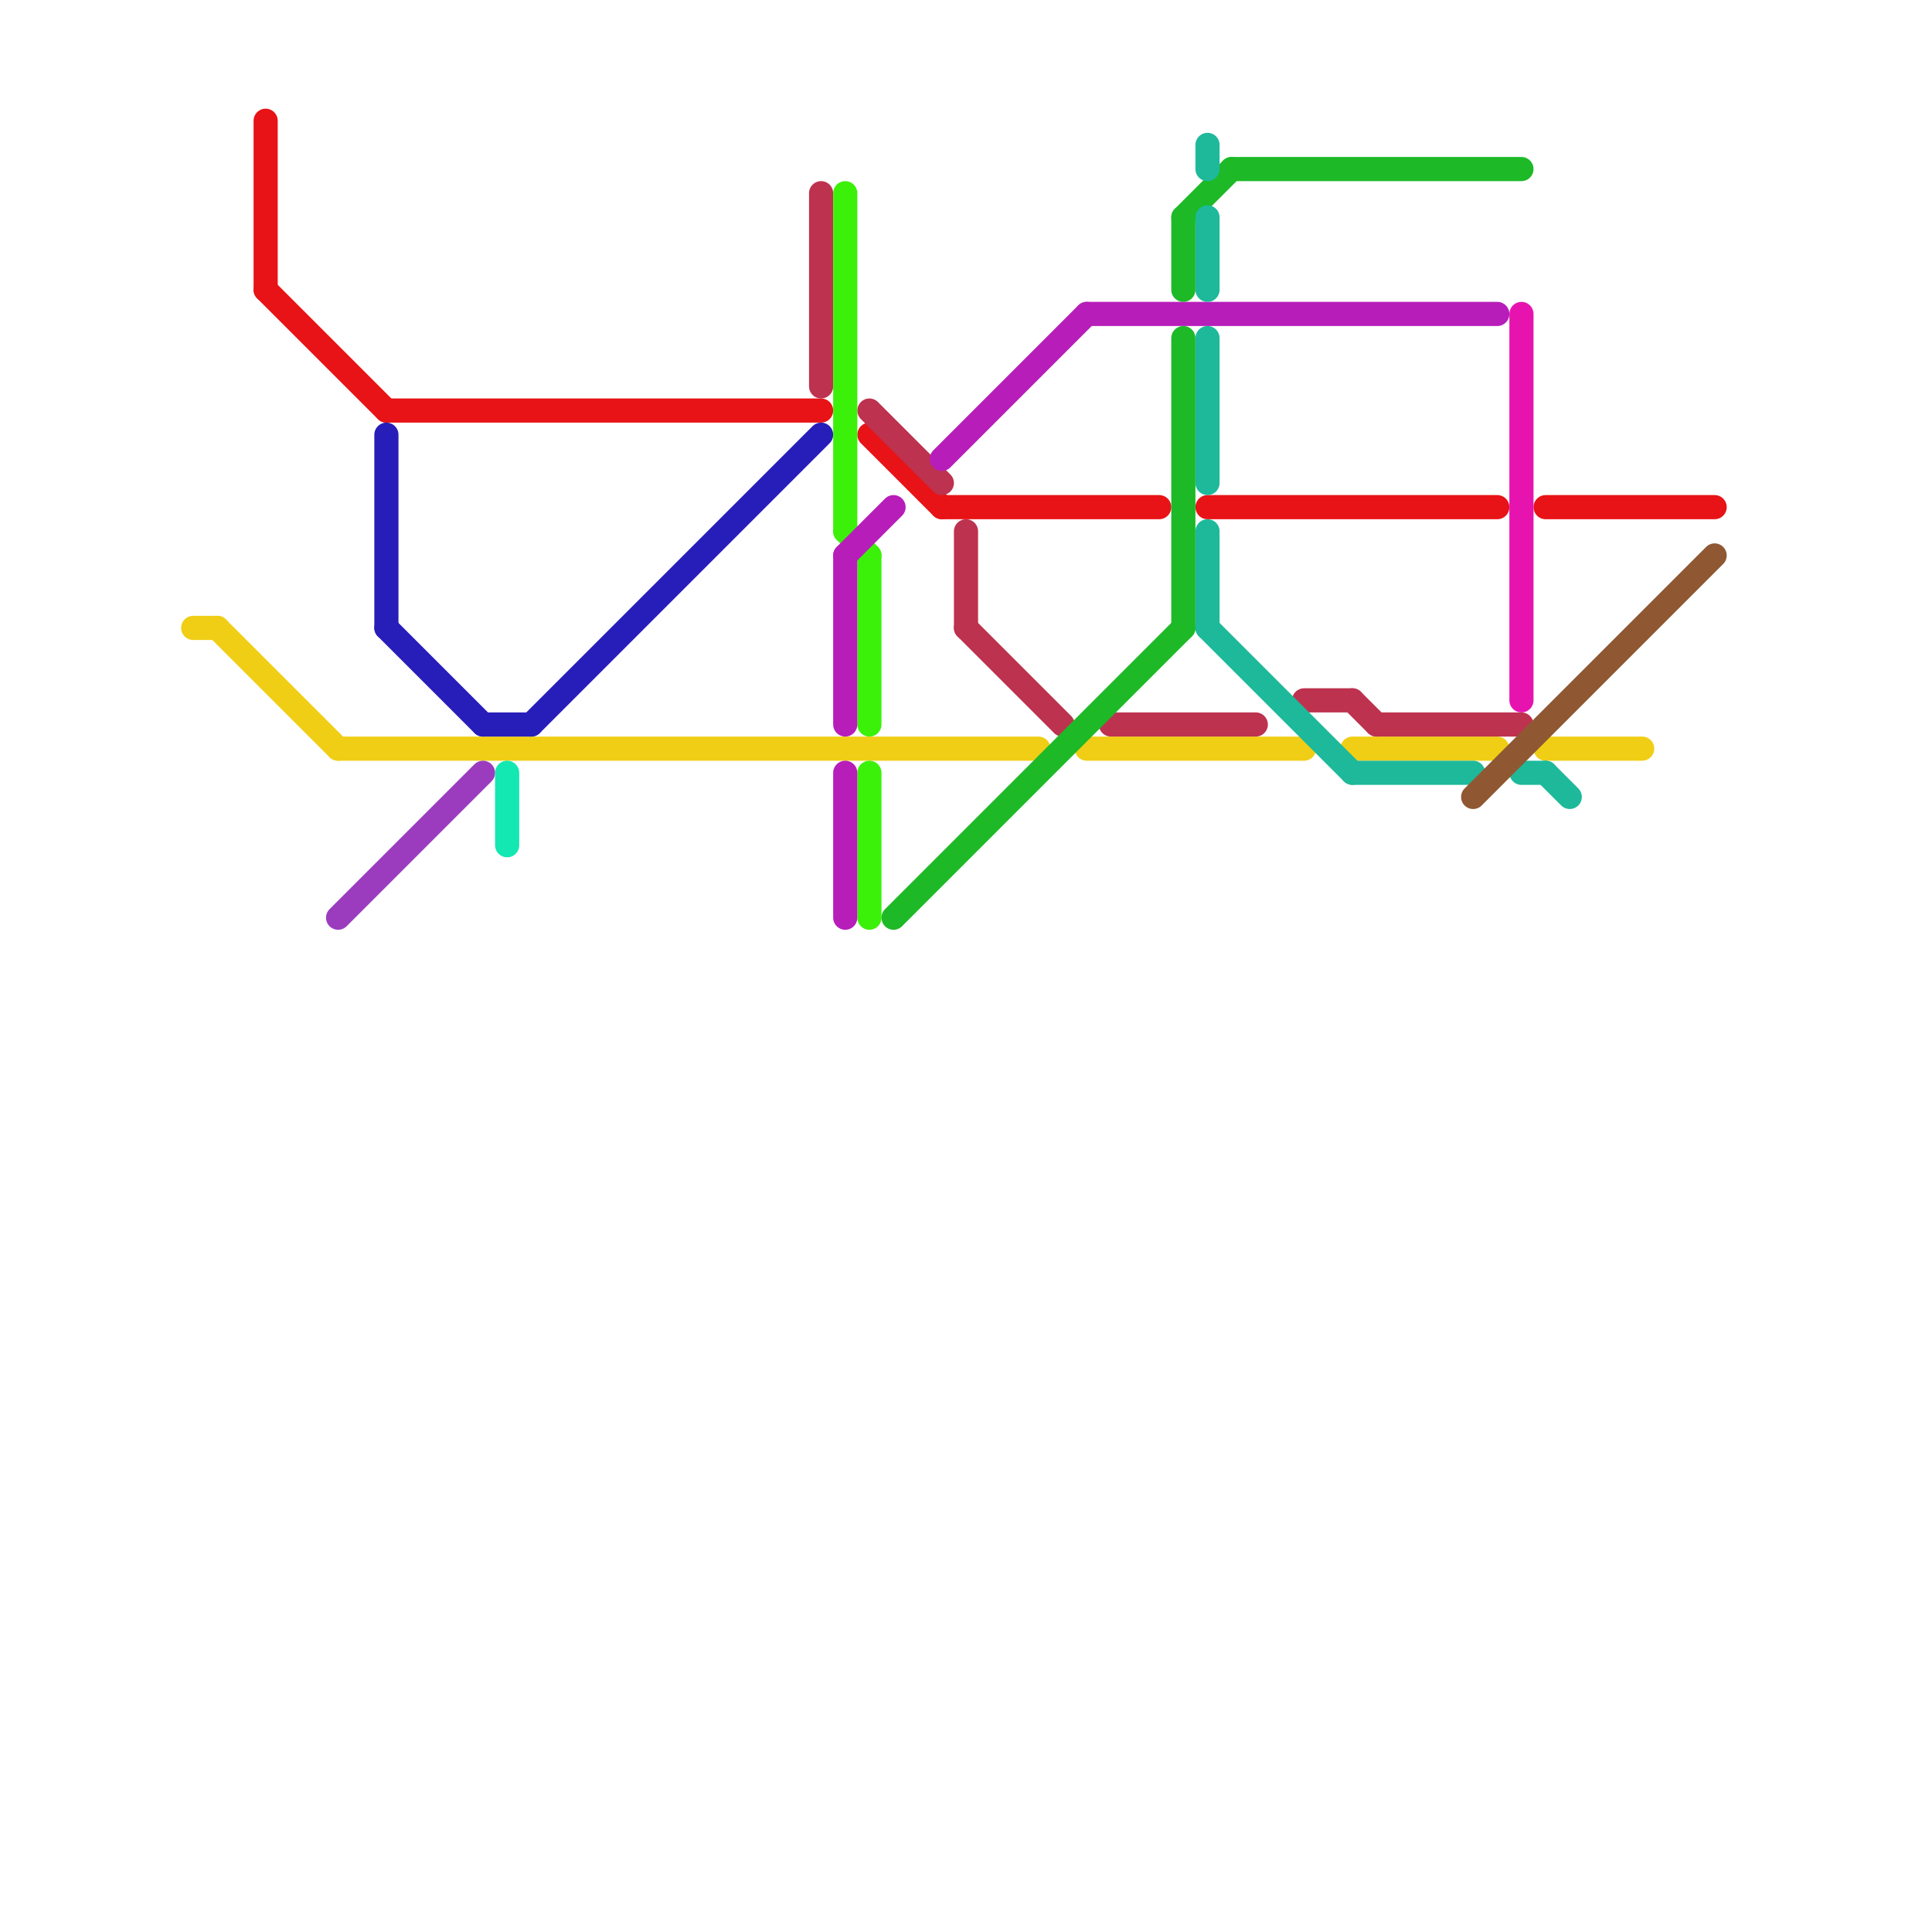 
<svg version="1.1" xmlns="http://www.w3.org/2000/svg" viewBox="0 0 80 80">
<style>text { font: 1px Helvetica; font-weight: 600; white-space: pre; dominant-baseline: central; } line { stroke-width: 1; fill: none; stroke-linecap: round; stroke-linejoin: round; } .c0 { stroke: #f0ce15 } .c1 { stroke: #e71316 } .c2 { stroke: #9b3cbe } .c3 { stroke: #271db9 } .c4 { stroke: #13e7b2 } .c5 { stroke: #bd324e } .c6 { stroke: #3bf109 } .c7 { stroke: #b71db9 } .c8 { stroke: #1db927 } .c9 { stroke: #1db99a } .c10 { stroke: #8f5832 } .c11 { stroke: #e713af }</style><defs><g id="wm-xf"><circle r="1.2" fill="#000"/><circle r="0.9" fill="#fff"/><circle r="0.6" fill="#000"/><circle r="0.3" fill="#fff"/></g><g id="wm"><circle r="0.6" fill="#000"/><circle r="0.3" fill="#fff"/></g></defs><line class="c0" x1="14" y1="31" x2="43" y2="31"/><line class="c0" x1="8" y1="26" x2="9" y2="26"/><line class="c0" x1="9" y1="26" x2="14" y2="31"/><line class="c0" x1="64" y1="31" x2="68" y2="31"/><line class="c0" x1="56" y1="31" x2="62" y2="31"/><line class="c0" x1="45" y1="31" x2="54" y2="31"/><line class="c1" x1="64" y1="21" x2="71" y2="21"/><line class="c1" x1="11" y1="12" x2="16" y2="17"/><line class="c1" x1="39" y1="21" x2="48" y2="21"/><line class="c1" x1="50" y1="21" x2="62" y2="21"/><line class="c1" x1="36" y1="18" x2="39" y2="21"/><line class="c1" x1="16" y1="17" x2="34" y2="17"/><line class="c1" x1="11" y1="5" x2="11" y2="12"/><line class="c2" x1="14" y1="38" x2="20" y2="32"/><line class="c3" x1="16" y1="26" x2="20" y2="30"/><line class="c3" x1="22" y1="30" x2="34" y2="18"/><line class="c3" x1="20" y1="30" x2="22" y2="30"/><line class="c3" x1="16" y1="18" x2="16" y2="26"/><line class="c4" x1="21" y1="32" x2="21" y2="35"/><line class="c5" x1="56" y1="29" x2="57" y2="30"/><line class="c5" x1="54" y1="29" x2="56" y2="29"/><line class="c5" x1="57" y1="30" x2="63" y2="30"/><line class="c5" x1="36" y1="17" x2="39" y2="20"/><line class="c5" x1="46" y1="30" x2="52" y2="30"/><line class="c5" x1="40" y1="26" x2="44" y2="30"/><line class="c5" x1="34" y1="8" x2="34" y2="16"/><line class="c5" x1="40" y1="22" x2="40" y2="26"/><line class="c6" x1="36" y1="23" x2="36" y2="30"/><line class="c6" x1="35" y1="22" x2="36" y2="23"/><line class="c6" x1="36" y1="32" x2="36" y2="38"/><line class="c6" x1="35" y1="8" x2="35" y2="22"/><line class="c7" x1="35" y1="32" x2="35" y2="38"/><line class="c7" x1="35" y1="23" x2="35" y2="30"/><line class="c7" x1="39" y1="19" x2="45" y2="13"/><line class="c7" x1="35" y1="23" x2="37" y2="21"/><line class="c7" x1="45" y1="13" x2="62" y2="13"/><line class="c8" x1="49" y1="9" x2="51" y2="7"/><line class="c8" x1="49" y1="14" x2="49" y2="26"/><line class="c8" x1="51" y1="7" x2="63" y2="7"/><line class="c8" x1="49" y1="9" x2="49" y2="12"/><line class="c8" x1="37" y1="38" x2="49" y2="26"/><line class="c9" x1="50" y1="9" x2="50" y2="12"/><line class="c9" x1="64" y1="32" x2="65" y2="33"/><line class="c9" x1="50" y1="22" x2="50" y2="26"/><line class="c9" x1="56" y1="32" x2="61" y2="32"/><line class="c9" x1="50" y1="6" x2="50" y2="7"/><line class="c9" x1="50" y1="26" x2="56" y2="32"/><line class="c9" x1="63" y1="32" x2="64" y2="32"/><line class="c9" x1="50" y1="14" x2="50" y2="20"/><line class="c10" x1="61" y1="33" x2="71" y2="23"/><line class="c11" x1="63" y1="13" x2="63" y2="29"/>
</svg>
